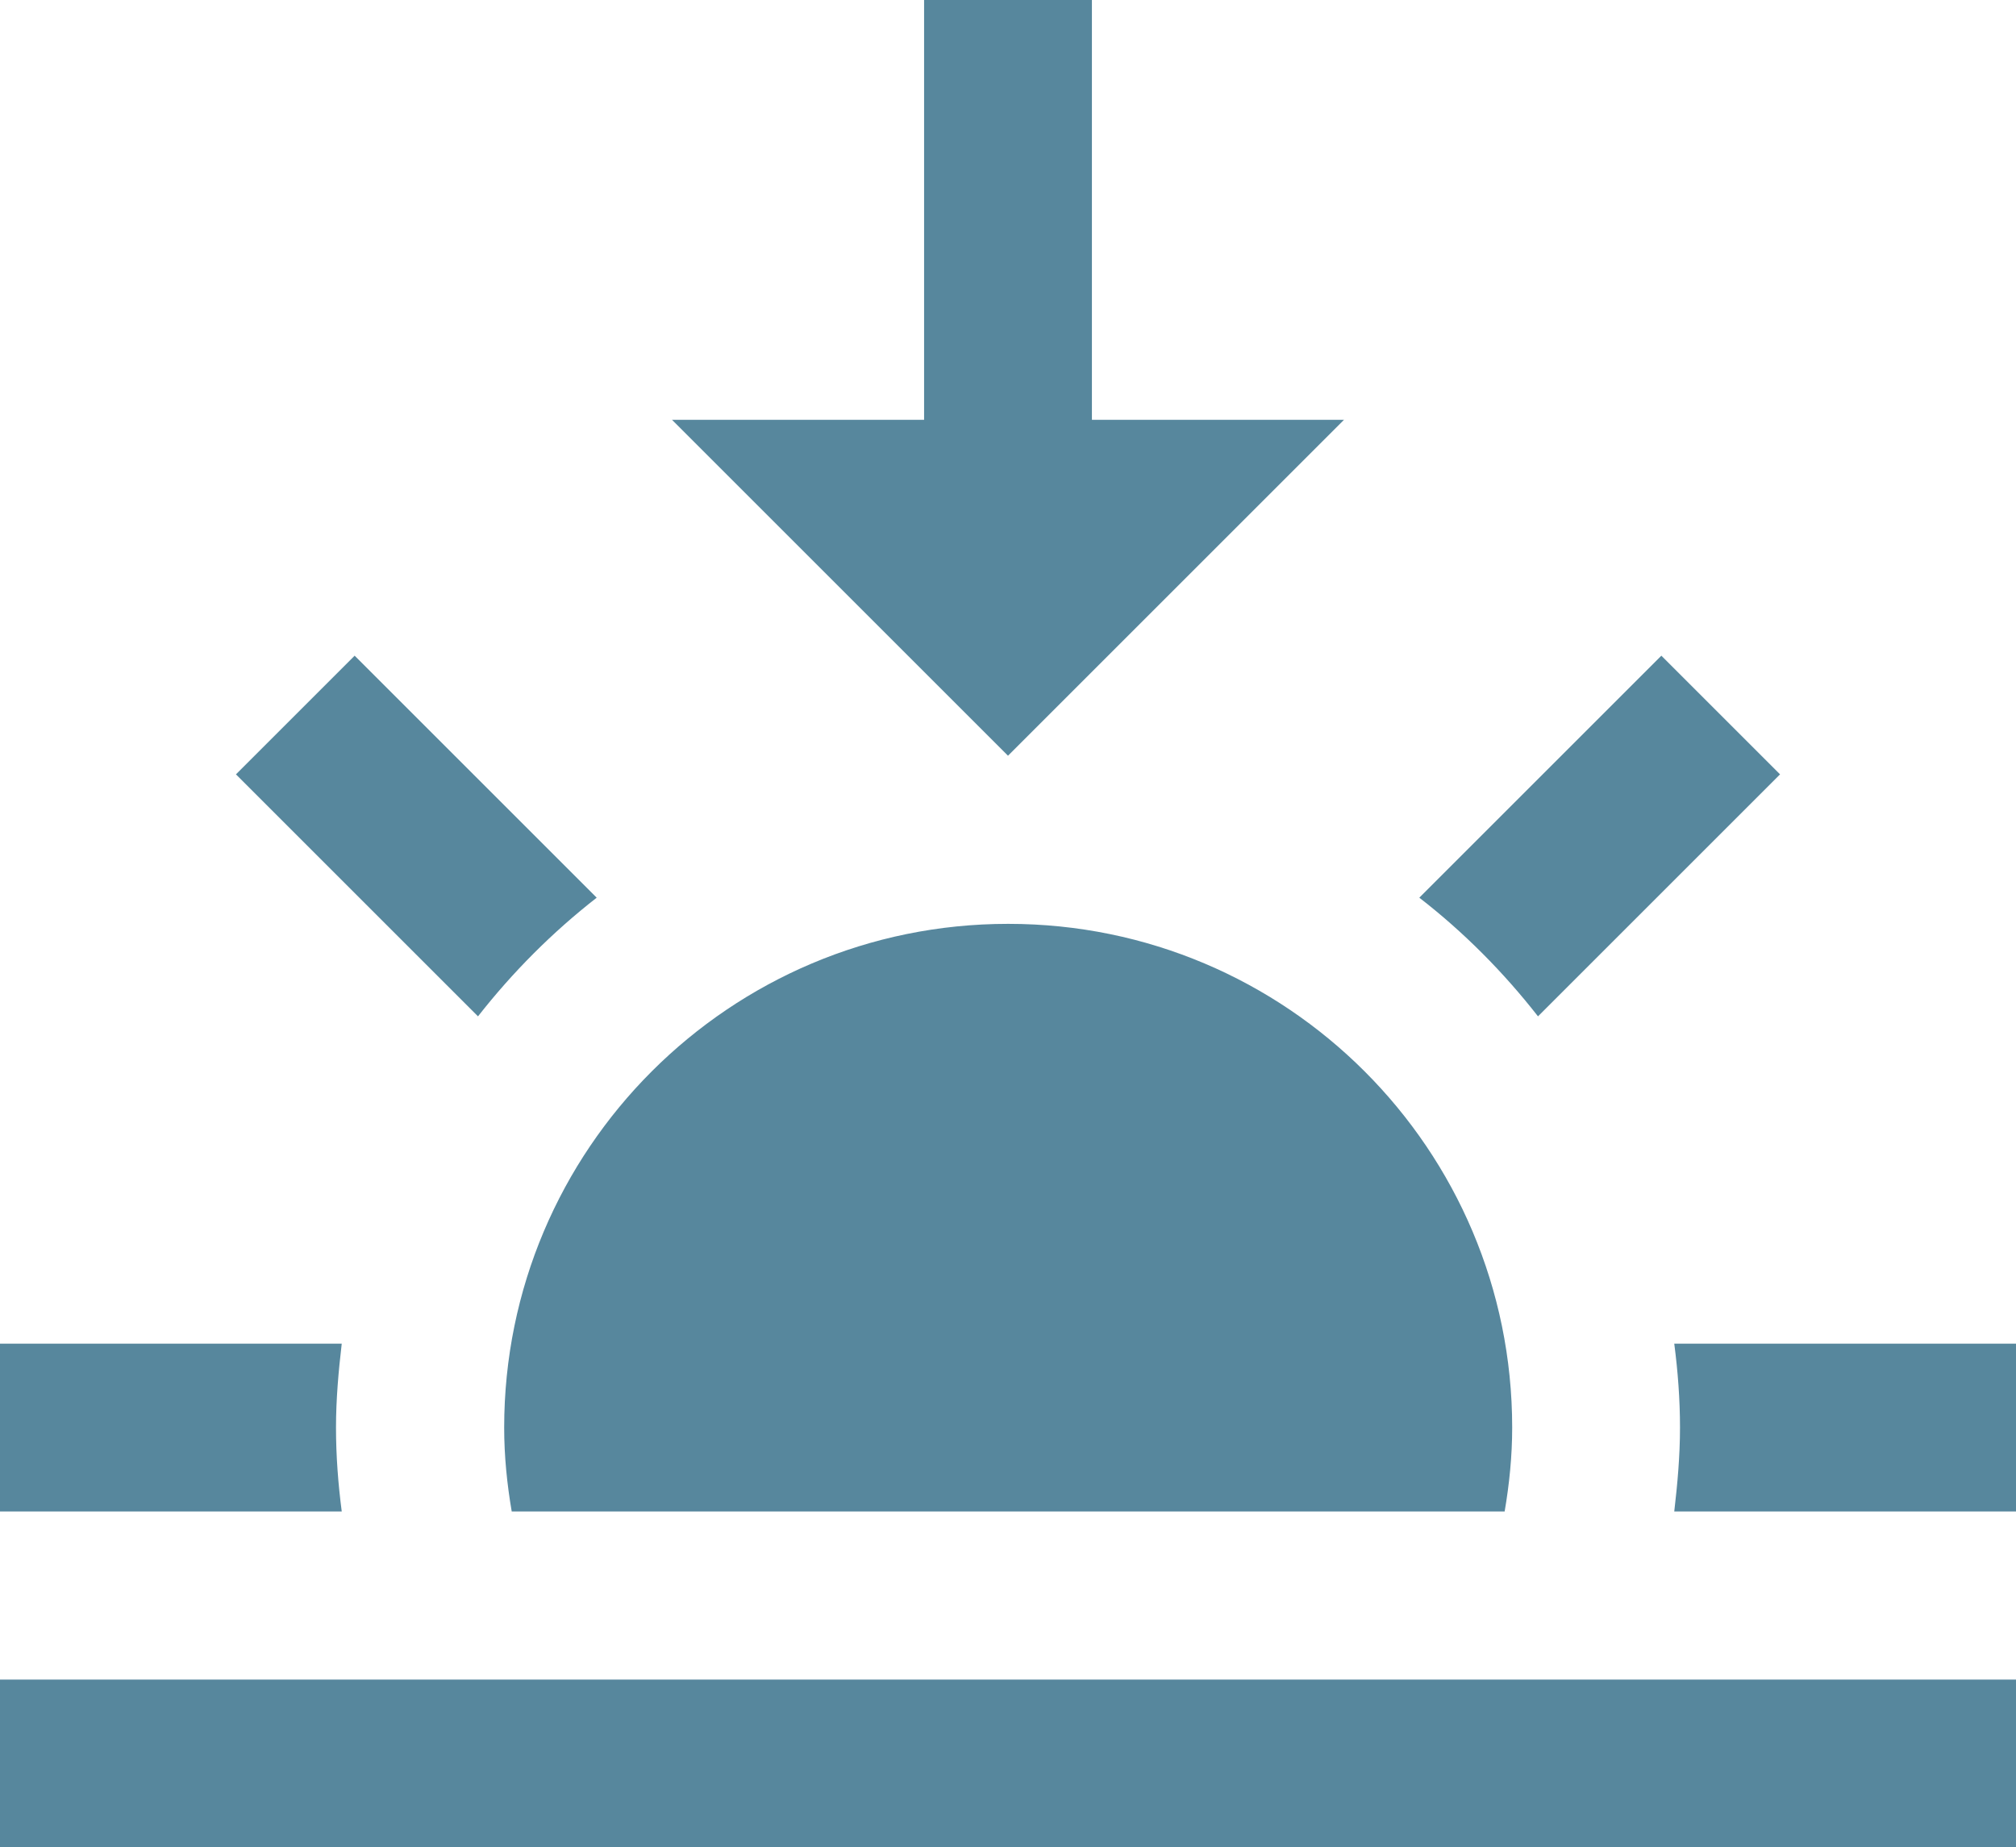 <?xml version="1.0" encoding="UTF-8"?>
<svg id="_レイヤー_2" data-name="レイヤー 2" xmlns="http://www.w3.org/2000/svg" viewBox="0 0 56.22 51.53">
  <defs>
    <style>
      .cls-1 {
        fill: #57879d;
      }
    </style>
  </defs>
  <g id="_レイヤー_1-2" data-name="レイヤー 1">
    <path class="cls-1" d="M56.22,51.53H0v-4.68h56.22v4.68ZM0,37.48v4.68h9.53c-.1-.77-.16-1.55-.16-2.34s.07-1.57.16-2.34H0ZM16.64,25.04l-6.75-6.75-3.31,3.31,6.75,6.75c.97-1.24,2.08-2.35,3.31-3.31ZM30.45,0h-4.68v11.71h-7.03l9.37,9.37,9.37-9.37h-7.03V0ZM46.69,37.48c.1.77.16,1.55.16,2.34s-.07,1.57-.16,2.34h9.53v-4.68h-9.53ZM28.11,25.77c-7.76,0-14.05,6.29-14.05,14.05,0,.8.08,1.58.21,2.34h27.69c.13-.76.21-1.54.21-2.34,0-7.76-6.29-14.05-14.05-14.05ZM46.33,18.29l-6.75,6.75c1.24.96,2.35,2.08,3.31,3.31l6.75-6.75-3.31-3.31Z"/>
  </g>
</svg>